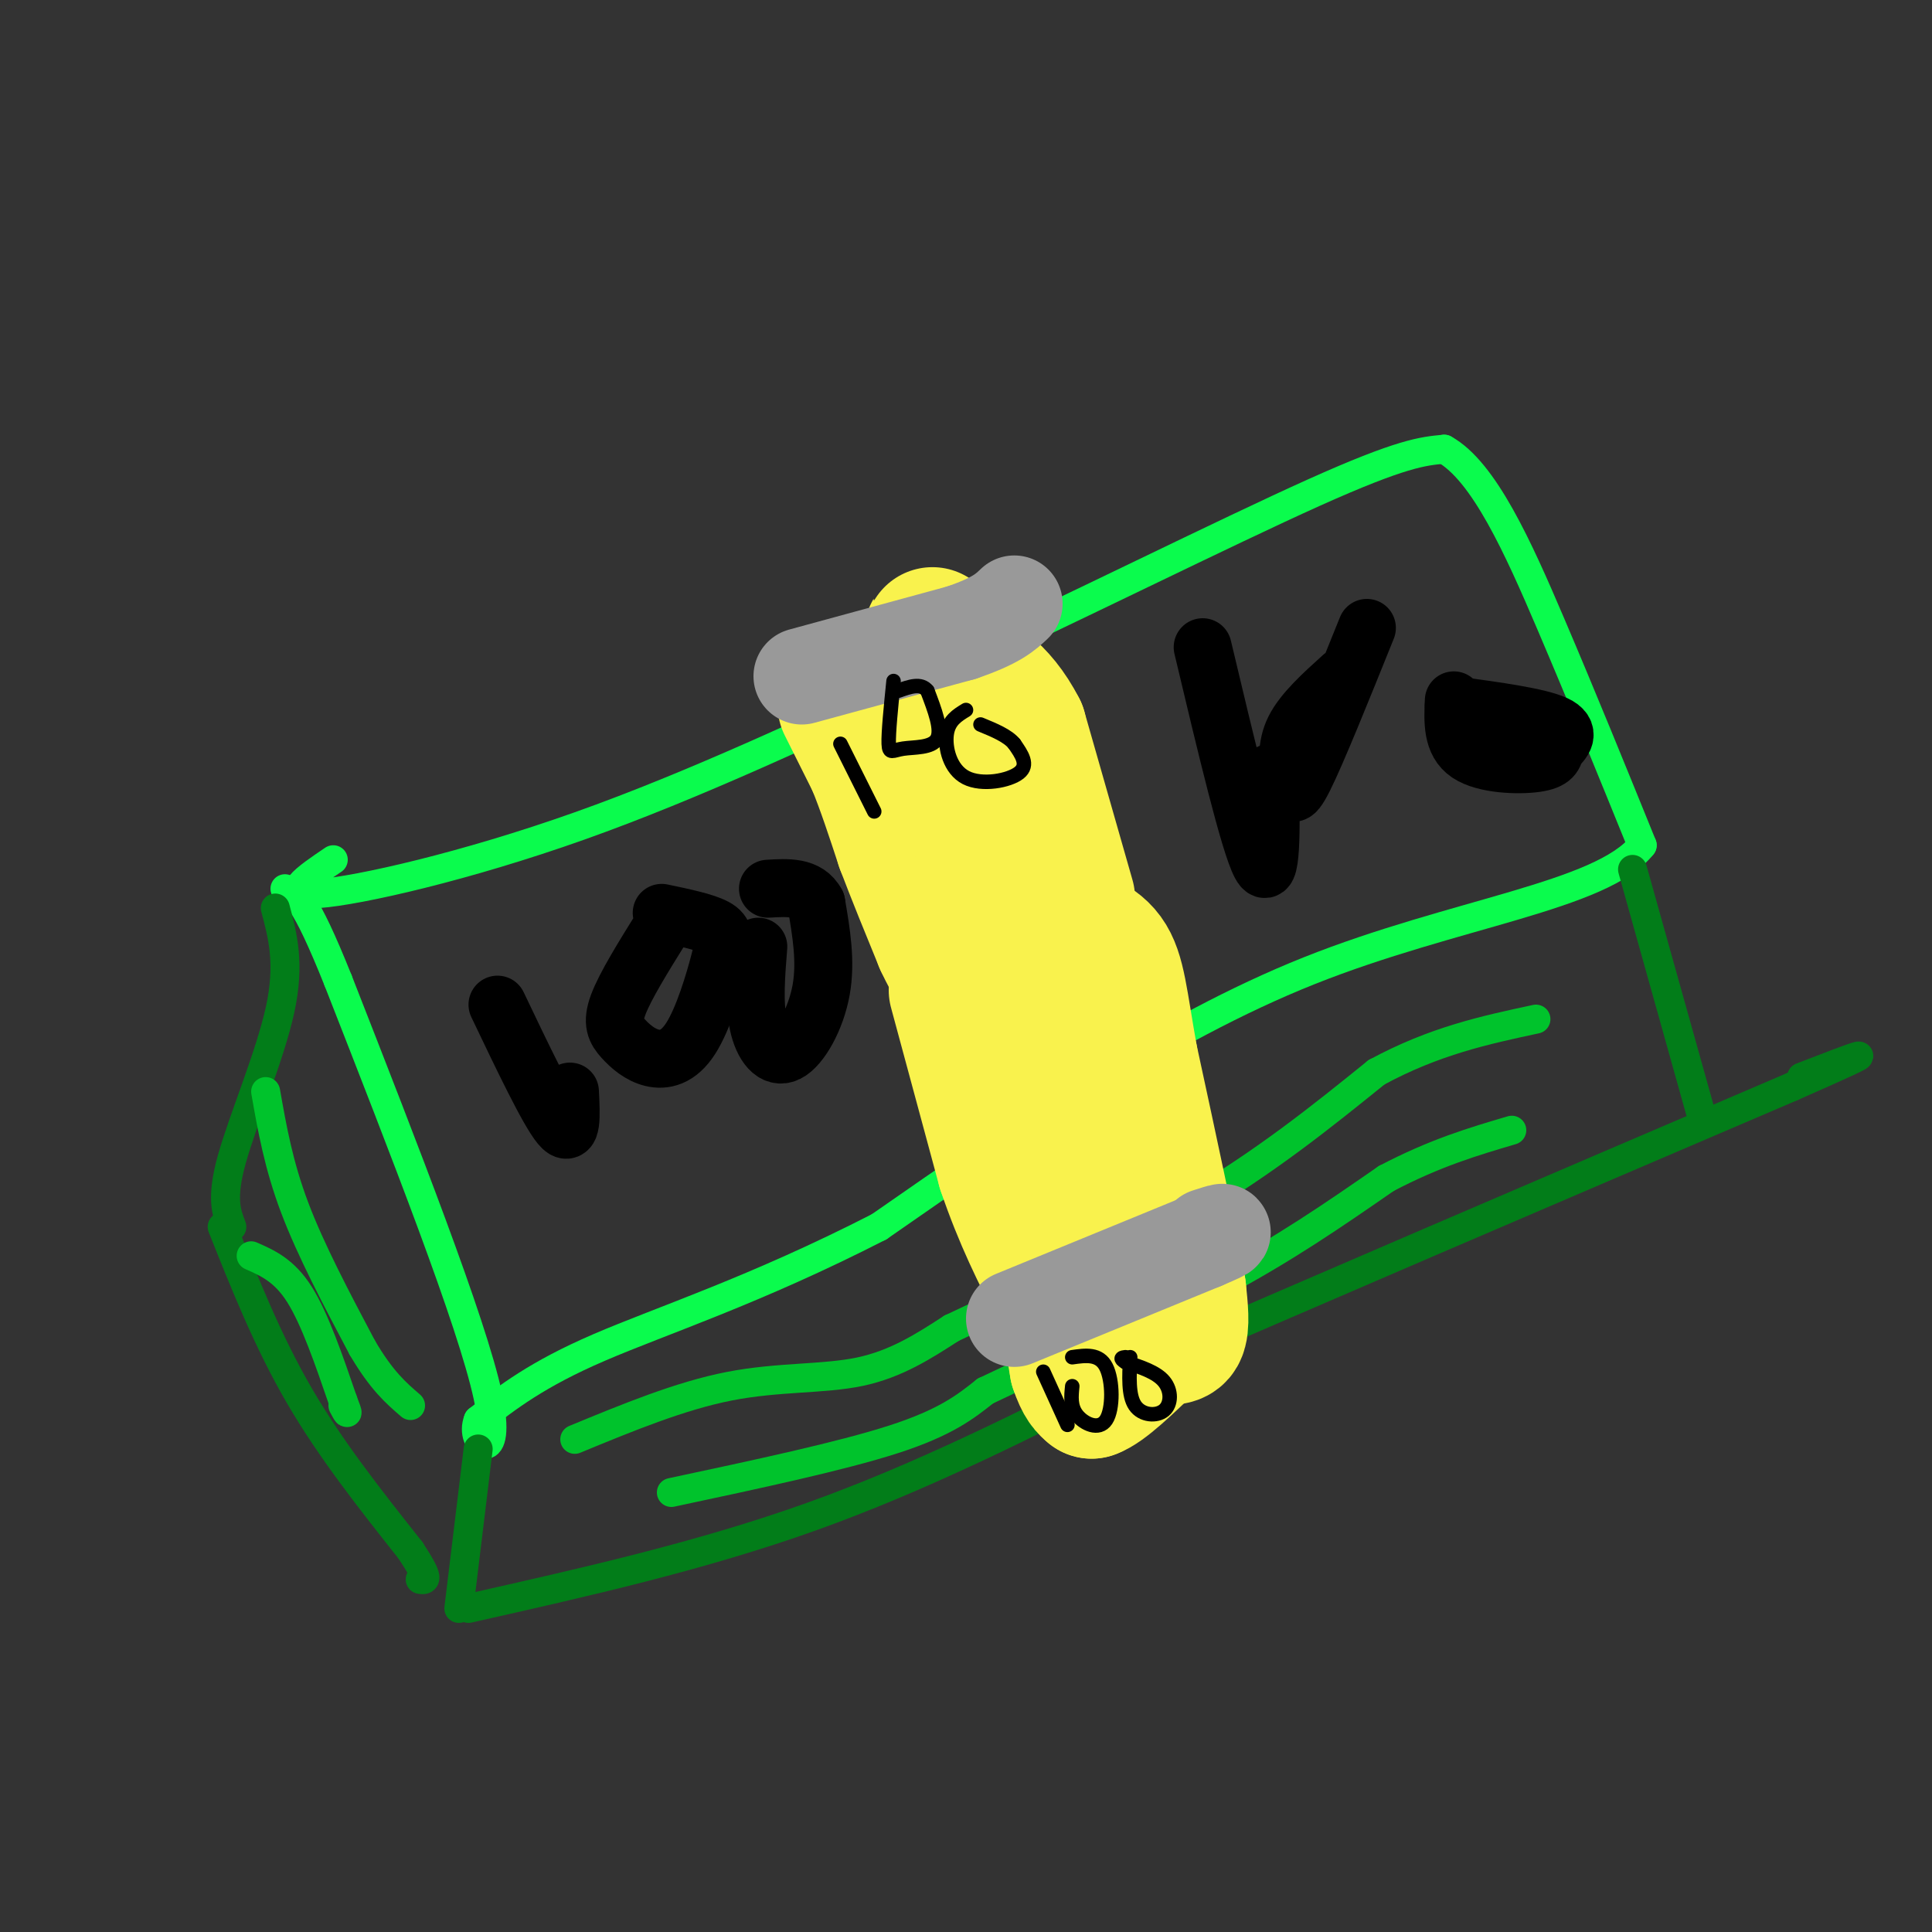 <svg viewBox='0 0 400 400' version='1.1' xmlns='http://www.w3.org/2000/svg' xmlns:xlink='http://www.w3.org/1999/xlink'><rect x="0" y="0" width="400" height="400" fill="#333333" stroke="none"/><g fill='none' stroke='rgb(10,252,77)' stroke-width='6' stroke-linecap='round' stroke-linejoin='round'><path d='M69,178c-5.622,3.800 -11.244,7.600 -3,7c8.244,-0.600 30.356,-5.600 54,-14c23.644,-8.400 48.822,-20.200 74,-32'/><path d='M194,139c27.644,-12.800 59.756,-28.800 78,-37c18.244,-8.200 22.622,-8.600 27,-9'/><path d='M299,93c8.244,4.556 15.356,20.444 22,36c6.644,15.556 12.822,30.778 19,46'/><path d='M340,175c-8.422,10.578 -38.978,14.022 -69,26c-30.022,11.978 -59.511,32.489 -89,53'/><path d='M182,254c-25.622,13.133 -45.178,19.467 -58,25c-12.822,5.533 -18.911,10.267 -25,15'/><path d='M99,294c-2.067,5.044 5.267,10.156 2,-5c-3.267,-15.156 -17.133,-50.578 -31,-86'/><path d='M70,203c-7.000,-17.500 -9.000,-18.250 -11,-19'/></g>
<g fill='none' stroke='rgb(2,125,25)' stroke-width='6' stroke-linecap='round' stroke-linejoin='round'><path d='M57,188c1.533,5.733 3.067,11.467 1,21c-2.067,9.533 -7.733,22.867 -10,31c-2.267,8.133 -1.133,11.067 0,14'/><path d='M99,300c0.000,0.000 -4.000,33.000 -4,33'/><path d='M97,333c24.083,-5.417 48.167,-10.833 71,-19c22.833,-8.167 44.417,-19.083 66,-30'/><path d='M234,284c33.833,-14.833 85.417,-36.917 137,-59'/><path d='M371,225c23.167,-10.167 12.583,-6.083 2,-2'/><path d='M338,180c0.000,0.000 14.000,50.000 14,50'/><path d='M46,254c4.750,11.917 9.500,23.833 16,35c6.500,11.167 14.750,21.583 23,32'/><path d='M85,321c4.167,6.333 3.083,6.167 2,6'/></g>
<g fill='none' stroke='rgb(0,195,44)' stroke-width='6' stroke-linecap='round' stroke-linejoin='round'><path d='M119,298c10.933,-4.511 21.867,-9.022 32,-11c10.133,-1.978 19.467,-1.422 27,-3c7.533,-1.578 13.267,-5.289 19,-9'/><path d='M197,275c12.111,-5.711 32.889,-15.489 49,-25c16.111,-9.511 27.556,-18.756 39,-28'/><path d='M285,222c12.000,-6.500 22.500,-8.750 33,-11'/><path d='M55,226c1.333,7.583 2.667,15.167 6,24c3.333,8.833 8.667,18.917 14,29'/><path d='M75,279c4.000,6.833 7.000,9.417 10,12'/><path d='M52,260c3.417,1.500 6.833,3.000 10,8c3.167,5.000 6.083,13.500 9,22'/><path d='M71,290c1.500,3.833 0.750,2.417 0,1'/><path d='M139,309c17.583,-3.750 35.167,-7.500 46,-11c10.833,-3.500 14.917,-6.750 19,-10'/><path d='M204,288c11.167,-5.333 29.583,-13.667 48,-22'/><path d='M252,266c13.833,-7.333 24.417,-14.667 35,-22'/><path d='M287,244c10.167,-5.333 18.083,-7.667 26,-10'/></g>
<g fill='none' stroke='rgb(249,242,77)' stroke-width='28' stroke-linecap='round' stroke-linejoin='round'><path d='M175,146c0.000,0.000 6.000,12.000 6,12'/><path d='M181,158c2.000,4.833 4.000,10.917 6,17'/><path d='M187,175c2.333,6.167 5.167,13.083 8,20'/><path d='M195,195c2.333,5.000 4.167,7.500 6,10'/><path d='M198,205c0.000,0.000 10.000,37.000 10,37'/><path d='M208,242c3.500,10.333 7.250,17.667 11,25'/><path d='M219,267c2.500,6.833 3.250,11.417 4,16'/><path d='M223,283c1.167,3.500 2.083,4.250 3,5'/><path d='M226,288c2.500,-0.833 7.250,-5.417 12,-10'/><path d='M238,278c3.200,-1.600 5.200,-0.600 6,-2c0.800,-1.400 0.400,-5.200 0,-9'/><path d='M244,267c-1.667,-9.500 -5.833,-28.750 -10,-48'/><path d='M234,219c-2.133,-11.867 -2.467,-17.533 -5,-21c-2.533,-3.467 -7.267,-4.733 -12,-6'/><path d='M217,192c-0.500,7.167 4.250,28.083 9,49'/><path d='M221,186c0.000,0.000 -10.000,-35.000 -10,-35'/><path d='M211,151c-4.167,-8.167 -9.583,-11.083 -15,-14'/><path d='M196,137c-3.267,-4.711 -3.933,-9.489 -2,-2c1.933,7.489 6.467,27.244 11,47'/><path d='M205,182c5.333,16.167 13.167,33.083 21,50'/></g>
<g fill='none' stroke='rgb(153,153,153)' stroke-width='20' stroke-linecap='round' stroke-linejoin='round'><path d='M210,273c0.000,0.000 39.000,-16.000 39,-16'/><path d='M249,257c6.667,-2.833 3.833,-1.917 1,-1'/><path d='M166,140c0.000,0.000 33.000,-9.000 33,-9'/><path d='M199,131c7.333,-2.500 9.167,-4.250 11,-6'/></g>
<g fill='none' stroke='rgb(0,0,0)' stroke-width='12' stroke-linecap='round' stroke-linejoin='round'><path d='M103,208c5.250,11.000 10.500,22.000 13,25c2.500,3.000 2.250,-2.000 2,-7'/><path d='M137,192c-3.788,6.092 -7.575,12.185 -9,16c-1.425,3.815 -0.486,5.353 1,7c1.486,1.647 3.520,3.403 6,4c2.480,0.597 5.407,0.036 8,-4c2.593,-4.036 4.852,-11.548 6,-16c1.148,-4.452 1.185,-5.843 -1,-7c-2.185,-1.157 -6.593,-2.078 -11,-3'/><path d='M157,196c-0.464,5.804 -0.929,11.607 0,16c0.929,4.393 3.250,7.375 6,6c2.750,-1.375 5.929,-7.107 7,-13c1.071,-5.893 0.036,-11.946 -1,-18'/><path d='M169,187c-1.833,-3.500 -5.917,-3.250 -10,-3'/><path d='M249,134c4.833,20.333 9.667,40.667 12,45c2.333,4.333 2.167,-7.333 2,-19'/><path d='M278,140c-4.101,3.702 -8.202,7.405 -10,11c-1.798,3.595 -1.292,7.083 -1,10c0.292,2.917 0.369,5.262 3,0c2.631,-5.262 7.815,-18.131 13,-31'/><path d='M301,145c-0.200,4.356 -0.400,8.711 3,11c3.400,2.289 10.400,2.511 14,2c3.600,-0.511 3.800,-1.756 4,-3'/><path d='M322,155c1.556,-1.400 3.444,-3.400 0,-5c-3.444,-1.600 -12.222,-2.800 -21,-4'/></g>
<g fill='none' stroke='rgb(0,0,0)' stroke-width='3' stroke-linecap='round' stroke-linejoin='round'><path d='M216,284c0.000,0.000 5.000,11.000 5,11'/><path d='M222,287c-0.214,2.107 -0.429,4.214 1,6c1.429,1.786 4.500,3.250 6,1c1.500,-2.250 1.429,-8.214 0,-11c-1.429,-2.786 -4.214,-2.393 -7,-2'/><path d='M234,281c-0.208,3.958 -0.417,7.917 1,10c1.417,2.083 4.458,2.292 6,1c1.542,-1.292 1.583,-4.083 0,-6c-1.583,-1.917 -4.792,-2.958 -8,-4'/><path d='M233,282c-1.333,-0.833 -0.667,-0.917 0,-1'/><path d='M174,154c0.000,0.000 7.000,14.000 7,14'/><path d='M185,141c-0.542,5.381 -1.083,10.762 -1,13c0.083,2.238 0.792,1.333 3,1c2.208,-0.333 5.917,-0.095 7,-2c1.083,-1.905 -0.458,-5.952 -2,-10'/><path d='M192,143c-1.333,-1.667 -3.667,-0.833 -6,0'/><path d='M200,147c-1.810,1.101 -3.619,2.202 -4,5c-0.381,2.798 0.667,7.292 4,9c3.333,1.708 8.952,0.631 11,-1c2.048,-1.631 0.524,-3.815 -1,-6'/><path d='M210,154c-1.333,-1.667 -4.167,-2.833 -7,-4'/></g>
</svg>